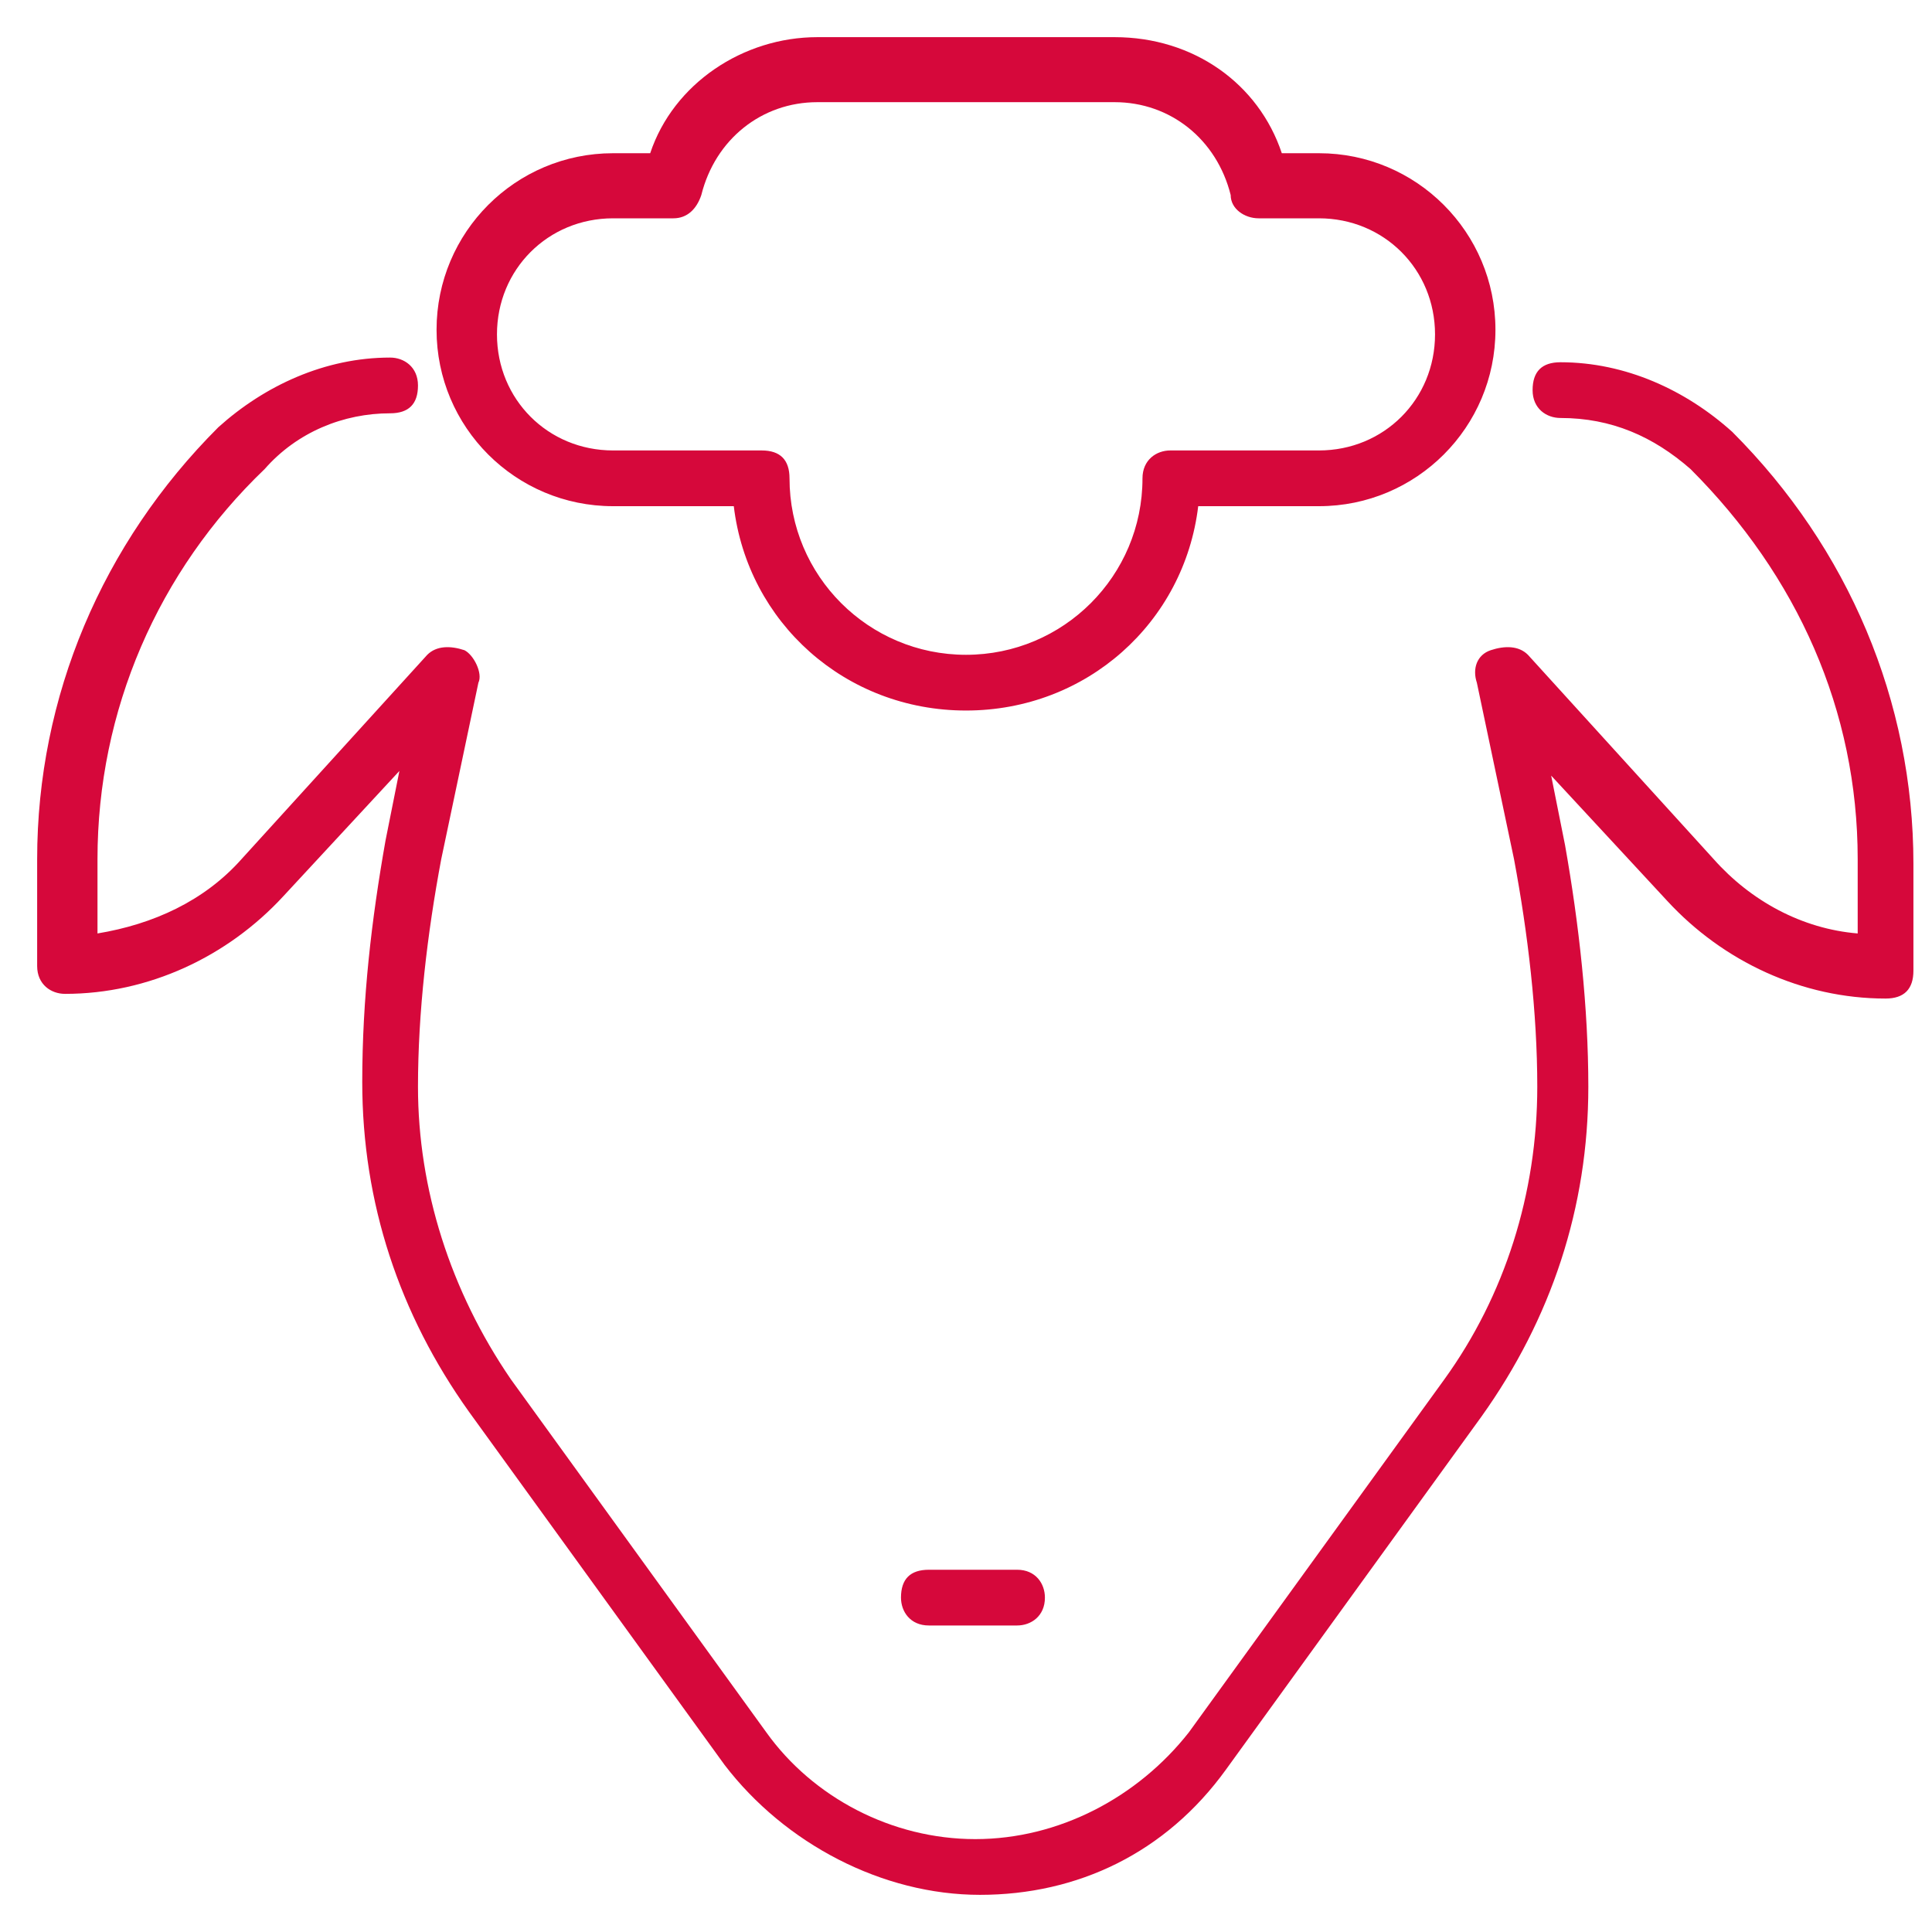 <svg width="26" height="26" viewBox="0 0 26 26" fill="none" xmlns="http://www.w3.org/2000/svg">
<path d="M13 9.562C11.375 9.562 10.062 8.375 9.875 6.812H8.25C6.938 6.812 5.875 5.75 5.875 4.438C5.875 3.125 6.938 2.062 8.25 2.062H8.75C9.062 1.125 10 0.5 11 0.5H15C16.062 0.5 16.938 1.125 17.25 2.062H17.75C19.062 2.062 20.125 3.125 20.125 4.438C20.125 5.75 19.062 6.812 17.75 6.812H16.125C15.938 8.375 14.625 9.562 13 9.562ZM8.25 2.938C7.375 2.938 6.688 3.625 6.688 4.5C6.688 5.375 7.375 6.062 8.25 6.062H10.25C10.5 6.062 10.625 6.188 10.625 6.438C10.625 7.75 11.688 8.812 13 8.812C14.312 8.812 15.375 7.75 15.375 6.438C15.375 6.188 15.562 6.062 15.75 6.062H17.75C18.625 6.062 19.312 5.375 19.312 4.5C19.312 3.625 18.625 2.938 17.75 2.938H16.938C16.75 2.938 16.562 2.812 16.562 2.625C16.375 1.875 15.75 1.375 15 1.375H11C10.25 1.375 9.625 1.875 9.438 2.625C9.375 2.812 9.25 2.938 9.062 2.938H8.25ZM13.688 21.875H12.5C12.25 21.875 12.125 21.688 12.125 21.5C12.125 21.25 12.25 21.125 12.5 21.125H13.688C13.938 21.125 14.062 21.312 14.062 21.5C14.062 21.75 13.875 21.875 13.688 21.875ZM16.5 23.812L19.938 19.062C20.875 17.75 21.375 16.25 21.375 14.625C21.375 13.562 21.25 12.438 21.062 11.375L20.875 10.438L22.438 12.125C23.188 12.938 24.25 13.438 25.375 13.438C25.625 13.438 25.75 13.312 25.75 13.062V11.625C25.75 9.438 24.875 7.375 23.312 5.812C22.688 5.25 21.875 4.875 21 4.875C20.75 4.875 20.625 5 20.625 5.25C20.625 5.5 20.812 5.625 21 5.625C21.688 5.625 22.25 5.875 22.75 6.312C24.188 7.75 25 9.562 25 11.562V12.562C24.25 12.5 23.562 12.125 23.062 11.562L20.562 8.812C20.438 8.688 20.25 8.688 20.062 8.75C19.875 8.812 19.812 9 19.875 9.188L20.375 11.562C20.562 12.562 20.688 13.625 20.688 14.625C20.688 16.062 20.25 17.438 19.438 18.562L16 23.312C15.312 24.188 14.25 24.75 13.125 24.75C12 24.75 10.938 24.188 10.312 23.312L6.875 18.562C6.062 17.375 5.625 16 5.625 14.625C5.625 13.625 5.75 12.562 5.938 11.562L6.438 9.188C6.5 9.062 6.375 8.812 6.25 8.75C6.062 8.688 5.875 8.688 5.75 8.812L3.25 11.562C2.75 12.125 2.062 12.438 1.312 12.562V11.562C1.312 9.562 2.125 7.688 3.562 6.312C4 5.812 4.625 5.562 5.25 5.562C5.5 5.562 5.625 5.438 5.625 5.188C5.625 4.938 5.438 4.812 5.25 4.812C4.375 4.812 3.562 5.188 2.938 5.75C1.375 7.312 0.5 9.375 0.5 11.562V13C0.5 13.25 0.688 13.375 0.875 13.375C2 13.375 3.062 12.875 3.812 12.062L5.375 10.375L5.188 11.312C5 12.375 4.875 13.438 4.875 14.562C4.875 16.188 5.375 17.688 6.312 19L9.75 23.75C10.562 24.812 11.875 25.5 13.188 25.5C14.5 25.5 15.688 24.938 16.5 23.812Z" fill="#D6083B"/>
</svg>
